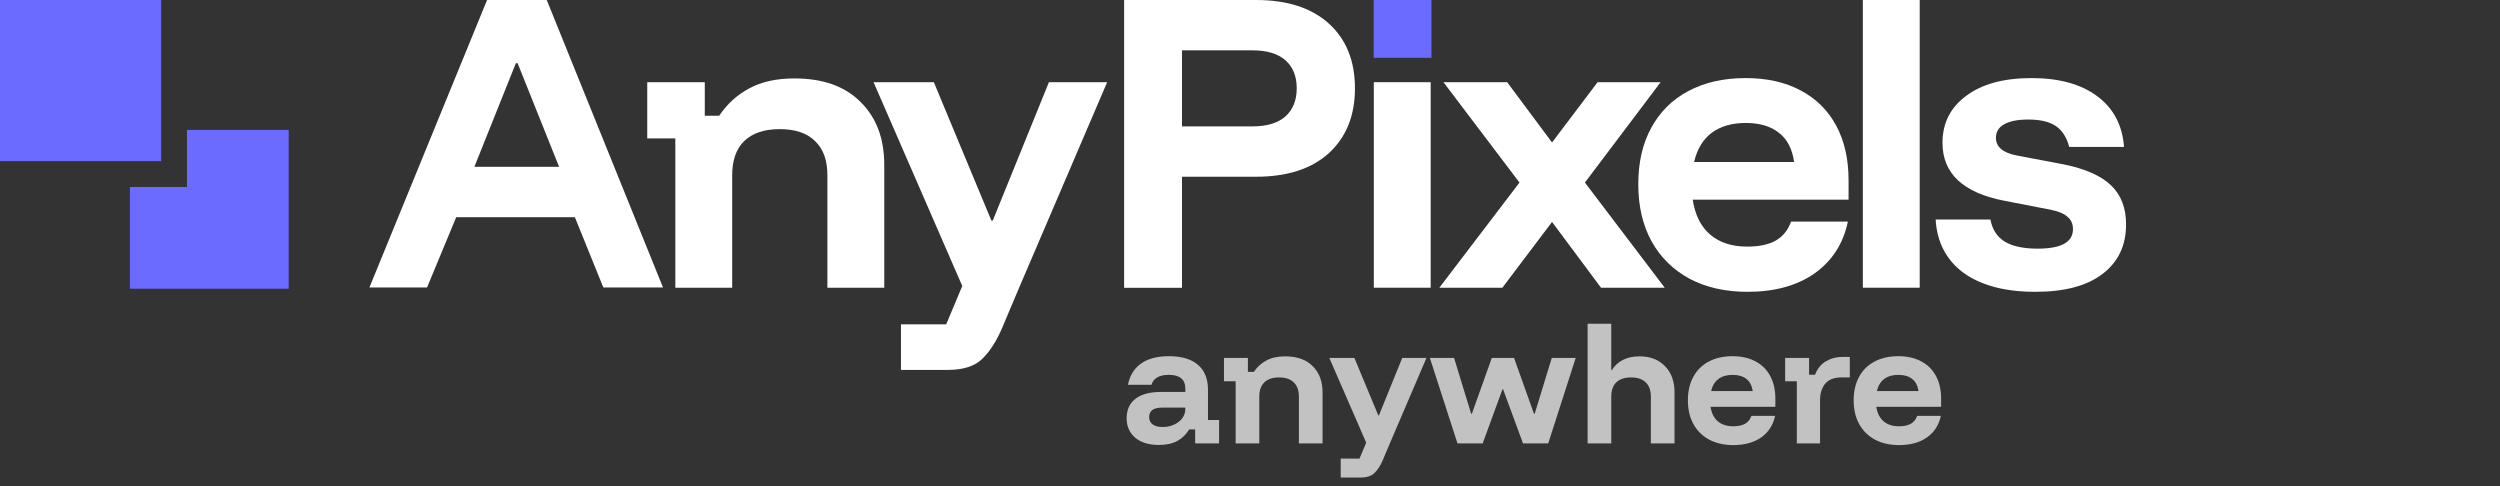 <svg width="468" height="91" viewBox="0 0 468 91" fill="none" xmlns="http://www.w3.org/2000/svg">
<rect x="0" y="0" width="468" height="91" fill="#333333" stroke="none"/>
<path d="M381.008 54.627C375.366 54.627 370.899 53.452 367.608 51.101C364.36 48.707 362.607 45.373 362.351 41.098H372.609C372.951 42.936 373.827 44.304 375.238 45.202C376.691 46.099 378.764 46.548 381.457 46.548C385.86 46.548 388.061 45.33 388.061 42.894C388.061 41.911 387.719 41.141 387.035 40.586C386.394 39.987 385.304 39.538 383.765 39.239L375.174 37.572C367.48 36.076 363.633 32.464 363.633 26.736C363.633 23.06 365.108 20.132 368.057 17.953C371.006 15.73 375.088 14.618 380.303 14.618C385.475 14.618 389.579 15.751 392.613 18.017C395.648 20.282 397.315 23.445 397.615 27.506H387.356C386.886 25.71 386.052 24.407 384.855 23.595C383.659 22.783 381.927 22.377 379.662 22.377C377.696 22.377 376.2 22.676 375.174 23.274C374.148 23.83 373.635 24.685 373.635 25.839C373.635 26.651 373.956 27.335 374.597 27.89C375.238 28.446 376.221 28.852 377.546 29.109L386.33 30.776C390.348 31.588 393.297 32.892 395.178 34.687C397.059 36.482 397.999 38.919 397.999 41.996C397.999 45.971 396.525 49.07 393.575 51.293C390.669 53.516 386.48 54.627 381.008 54.627Z" fill="white"/>
<path d="M348.725 53.858V0H359.368V53.858H348.725Z" fill="white"/>
<path d="M327.139 54.627C322.992 54.627 319.381 53.815 316.303 52.191C313.225 50.523 310.853 48.194 309.186 45.202C307.519 42.167 306.686 38.598 306.686 34.495C306.686 30.391 307.498 26.865 309.122 23.915C310.746 20.923 313.054 18.636 316.047 17.055C319.081 15.431 322.651 14.618 326.754 14.618C330.772 14.618 334.213 15.388 337.077 16.927C339.983 18.465 342.206 20.667 343.745 23.531C345.284 26.394 346.053 29.814 346.053 33.789V37.38H316.88C317.307 40.244 318.397 42.423 320.15 43.92C321.902 45.416 324.211 46.164 327.075 46.164C329.34 46.164 331.135 45.779 332.46 45.01C333.785 44.24 334.726 43.065 335.281 41.483H345.925C345.07 45.587 342.997 48.814 339.705 51.165C336.414 53.473 332.225 54.627 327.139 54.627ZM317.137 30.327H335.858C335.517 27.89 334.576 26.074 333.037 24.877C331.499 23.637 329.425 23.018 326.818 23.018C324.211 23.018 322.073 23.637 320.406 24.877C318.782 26.117 317.692 27.933 317.137 30.327Z" fill="white"/>
<path d="M269.446 53.858L284.449 34.174L270.216 15.388H282.141L290.541 26.672L299.068 15.388H310.865L296.696 34.174L311.635 53.858H299.709L290.541 41.547L281.244 53.858H269.446Z" fill="white"/>
<path d="M257.179 53.858V15.388H267.822V53.858H257.179Z" fill="white"/>
<path d="M210.433 53.881V0H235.117C240.973 0 245.526 1.475 248.774 4.424C252.023 7.373 253.647 11.413 253.647 16.542C253.647 21.629 252.023 25.668 248.774 28.66C245.526 31.609 240.973 33.084 235.117 33.084H221.268V53.881H210.433ZM221.268 23.659H234.476C237.169 23.659 239.221 23.039 240.631 21.799C242.042 20.517 242.747 18.765 242.747 16.542C242.747 14.277 242.042 12.524 240.631 11.284C239.221 10.045 237.169 9.425 234.476 9.425H221.268V23.659Z" fill="white"/>
<path d="M168.661 69.246V60.718H177.124L180.137 53.537L163.531 15.388H174.816L185.587 41.291H185.844L196.359 15.388H207.259L190.781 53.858L187.639 61.295C186.57 63.817 185.331 65.762 183.92 67.13C182.51 68.54 180.351 69.246 177.444 69.246H168.661Z" fill="white"/>
<path d="M126.422 53.858V25.903H121.164V15.388H131.936V21.671H134.628C136.125 19.449 138.005 17.739 140.271 16.542C142.536 15.302 145.357 14.683 148.734 14.683C154.077 14.683 158.202 16.157 161.109 19.107C164.058 22.013 165.533 25.924 165.533 30.84V53.858H154.889V32.828C154.889 30.006 154.12 27.869 152.581 26.416C151.085 24.92 148.884 24.172 145.977 24.172C143.07 24.172 140.848 24.92 139.309 26.416C137.813 27.869 137.065 30.006 137.065 32.828V53.858H126.422Z" fill="white"/>
<path d="M69.156 53.815L91.179 0H102.35L124.116 53.815H112.944L107.615 40.66H85.4L79.943 53.815H69.156ZM88.803 31.226H104.662L96.893 11.826H96.572L88.803 31.226Z" fill="white"/>
<rect x="257.15" width="10.82" height="10.82" fill="#6B6BFF"/>
<path d="M54.044 54.044H24.319V35.002H35.002V24.319H54.044V54.044ZM30.164 30.164H0V0H30.164V30.164Z" fill="#6B6BFF"/>
<path d="M216.933 83.293C215.049 83.293 213.573 82.84 212.507 81.933C211.44 81.009 210.907 79.8 210.907 78.307C210.907 76.724 211.458 75.507 212.56 74.653C213.662 73.8 215.244 73.373 217.307 73.373H221.893V72.76C221.893 71.036 220.862 70.173 218.8 70.173C217.004 70.173 215.92 70.796 215.547 72.04H211.147C211.502 70.28 212.329 68.947 213.627 68.04C214.924 67.133 216.649 66.68 218.8 66.68C221.182 66.68 222.996 67.213 224.24 68.28C225.502 69.347 226.133 70.902 226.133 72.947V78.627H228.213V83H223.733V80.387H222.613C222.062 81.311 221.324 82.031 220.4 82.547C219.476 83.044 218.32 83.293 216.933 83.293ZM217.6 79.933C218.436 79.933 219.173 79.782 219.813 79.48C220.453 79.178 220.96 78.778 221.333 78.28C221.707 77.764 221.893 77.187 221.893 76.547V76.307H217.52C215.92 76.307 215.12 76.902 215.12 78.093C215.12 78.68 215.342 79.133 215.787 79.453C216.231 79.773 216.836 79.933 217.6 79.933ZM231.313 83V71.373H229.126V67H233.606V69.613H234.726C235.348 68.689 236.131 67.978 237.073 67.48C238.015 66.964 239.188 66.707 240.593 66.707C242.815 66.707 244.531 67.32 245.74 68.547C246.966 69.756 247.58 71.382 247.58 73.427V83H243.153V74.253C243.153 73.08 242.833 72.191 242.193 71.587C241.571 70.964 240.655 70.653 239.446 70.653C238.237 70.653 237.313 70.964 236.673 71.587C236.051 72.191 235.74 73.08 235.74 74.253V83H231.313ZM250.981 89.4V85.853H254.501L255.754 82.867L248.847 67H253.541L258.021 77.773H258.128L262.501 67H267.034L260.181 83L258.874 86.093C258.43 87.142 257.914 87.951 257.328 88.52C256.741 89.107 255.843 89.4 254.634 89.4H250.981ZM272.841 83L267.668 67H272.201L275.401 77.453H275.534L279.267 67H283.427L287.161 77.453H287.294L290.494 67H294.974L289.828 83H285.108L281.374 72.867H281.267L277.561 83H272.841ZM297.202 83V60.6H301.629V69.293H301.735C302.251 68.44 302.944 67.8 303.815 67.373C304.687 66.929 305.718 66.707 306.909 66.707C308.918 66.707 310.509 67.32 311.682 68.547C312.873 69.756 313.469 71.382 313.469 73.427V83H309.042V74.253C309.042 73.08 308.722 72.191 308.082 71.587C307.46 70.964 306.544 70.653 305.335 70.653C304.127 70.653 303.202 70.964 302.562 71.587C301.94 72.191 301.629 73.08 301.629 74.253V83H297.202ZM324.48 83.32C322.756 83.32 321.254 82.982 319.974 82.307C318.694 81.613 317.707 80.644 317.014 79.4C316.32 78.138 315.974 76.653 315.974 74.947C315.974 73.24 316.312 71.773 316.987 70.547C317.663 69.302 318.623 68.351 319.867 67.693C321.129 67.018 322.614 66.68 324.32 66.68C325.992 66.68 327.423 67 328.614 67.64C329.823 68.28 330.747 69.196 331.387 70.387C332.027 71.578 332.347 73 332.347 74.653V76.147H320.214C320.392 77.338 320.845 78.244 321.574 78.867C322.303 79.489 323.263 79.8 324.454 79.8C325.396 79.8 326.143 79.64 326.694 79.32C327.245 79 327.636 78.511 327.867 77.853H332.294C331.938 79.56 331.076 80.902 329.707 81.88C328.338 82.84 326.596 83.32 324.48 83.32ZM320.32 73.213H328.107C327.965 72.2 327.574 71.444 326.934 70.947C326.294 70.431 325.432 70.173 324.347 70.173C323.263 70.173 322.374 70.431 321.68 70.947C321.005 71.462 320.552 72.218 320.32 73.213ZM336.365 83V71.373H334.179V67H338.659V70.147H339.779C340.205 69.027 340.881 68.191 341.805 67.64C342.73 67.089 343.77 66.813 344.925 66.813H346.285V70.653H344.739C343.352 70.653 342.33 71.044 341.672 71.827C341.032 72.609 340.712 73.64 340.712 74.92V83H336.365ZM355.512 83.32C353.787 83.32 352.285 82.982 351.005 82.307C349.725 81.613 348.738 80.644 348.045 79.4C347.352 78.138 347.005 76.653 347.005 74.947C347.005 73.24 347.343 71.773 348.018 70.547C348.694 69.302 349.654 68.351 350.898 67.693C352.161 67.018 353.645 66.68 355.352 66.68C357.023 66.68 358.454 67 359.645 67.64C360.854 68.28 361.778 69.196 362.418 70.387C363.058 71.578 363.378 73 363.378 74.653V76.147H351.245C351.423 77.338 351.876 78.244 352.605 78.867C353.334 79.489 354.294 79.8 355.485 79.8C356.427 79.8 357.174 79.64 357.725 79.32C358.276 79 358.667 78.511 358.898 77.853H363.325C362.969 79.56 362.107 80.902 360.738 81.88C359.369 82.84 357.627 83.32 355.512 83.32ZM351.352 73.213H359.138C358.996 72.2 358.605 71.444 357.965 70.947C357.325 70.431 356.463 70.173 355.378 70.173C354.294 70.173 353.405 70.431 352.712 70.947C352.036 71.462 351.583 72.218 351.352 73.213Z" fill="white" fill-opacity="0.7"/>
</svg>
